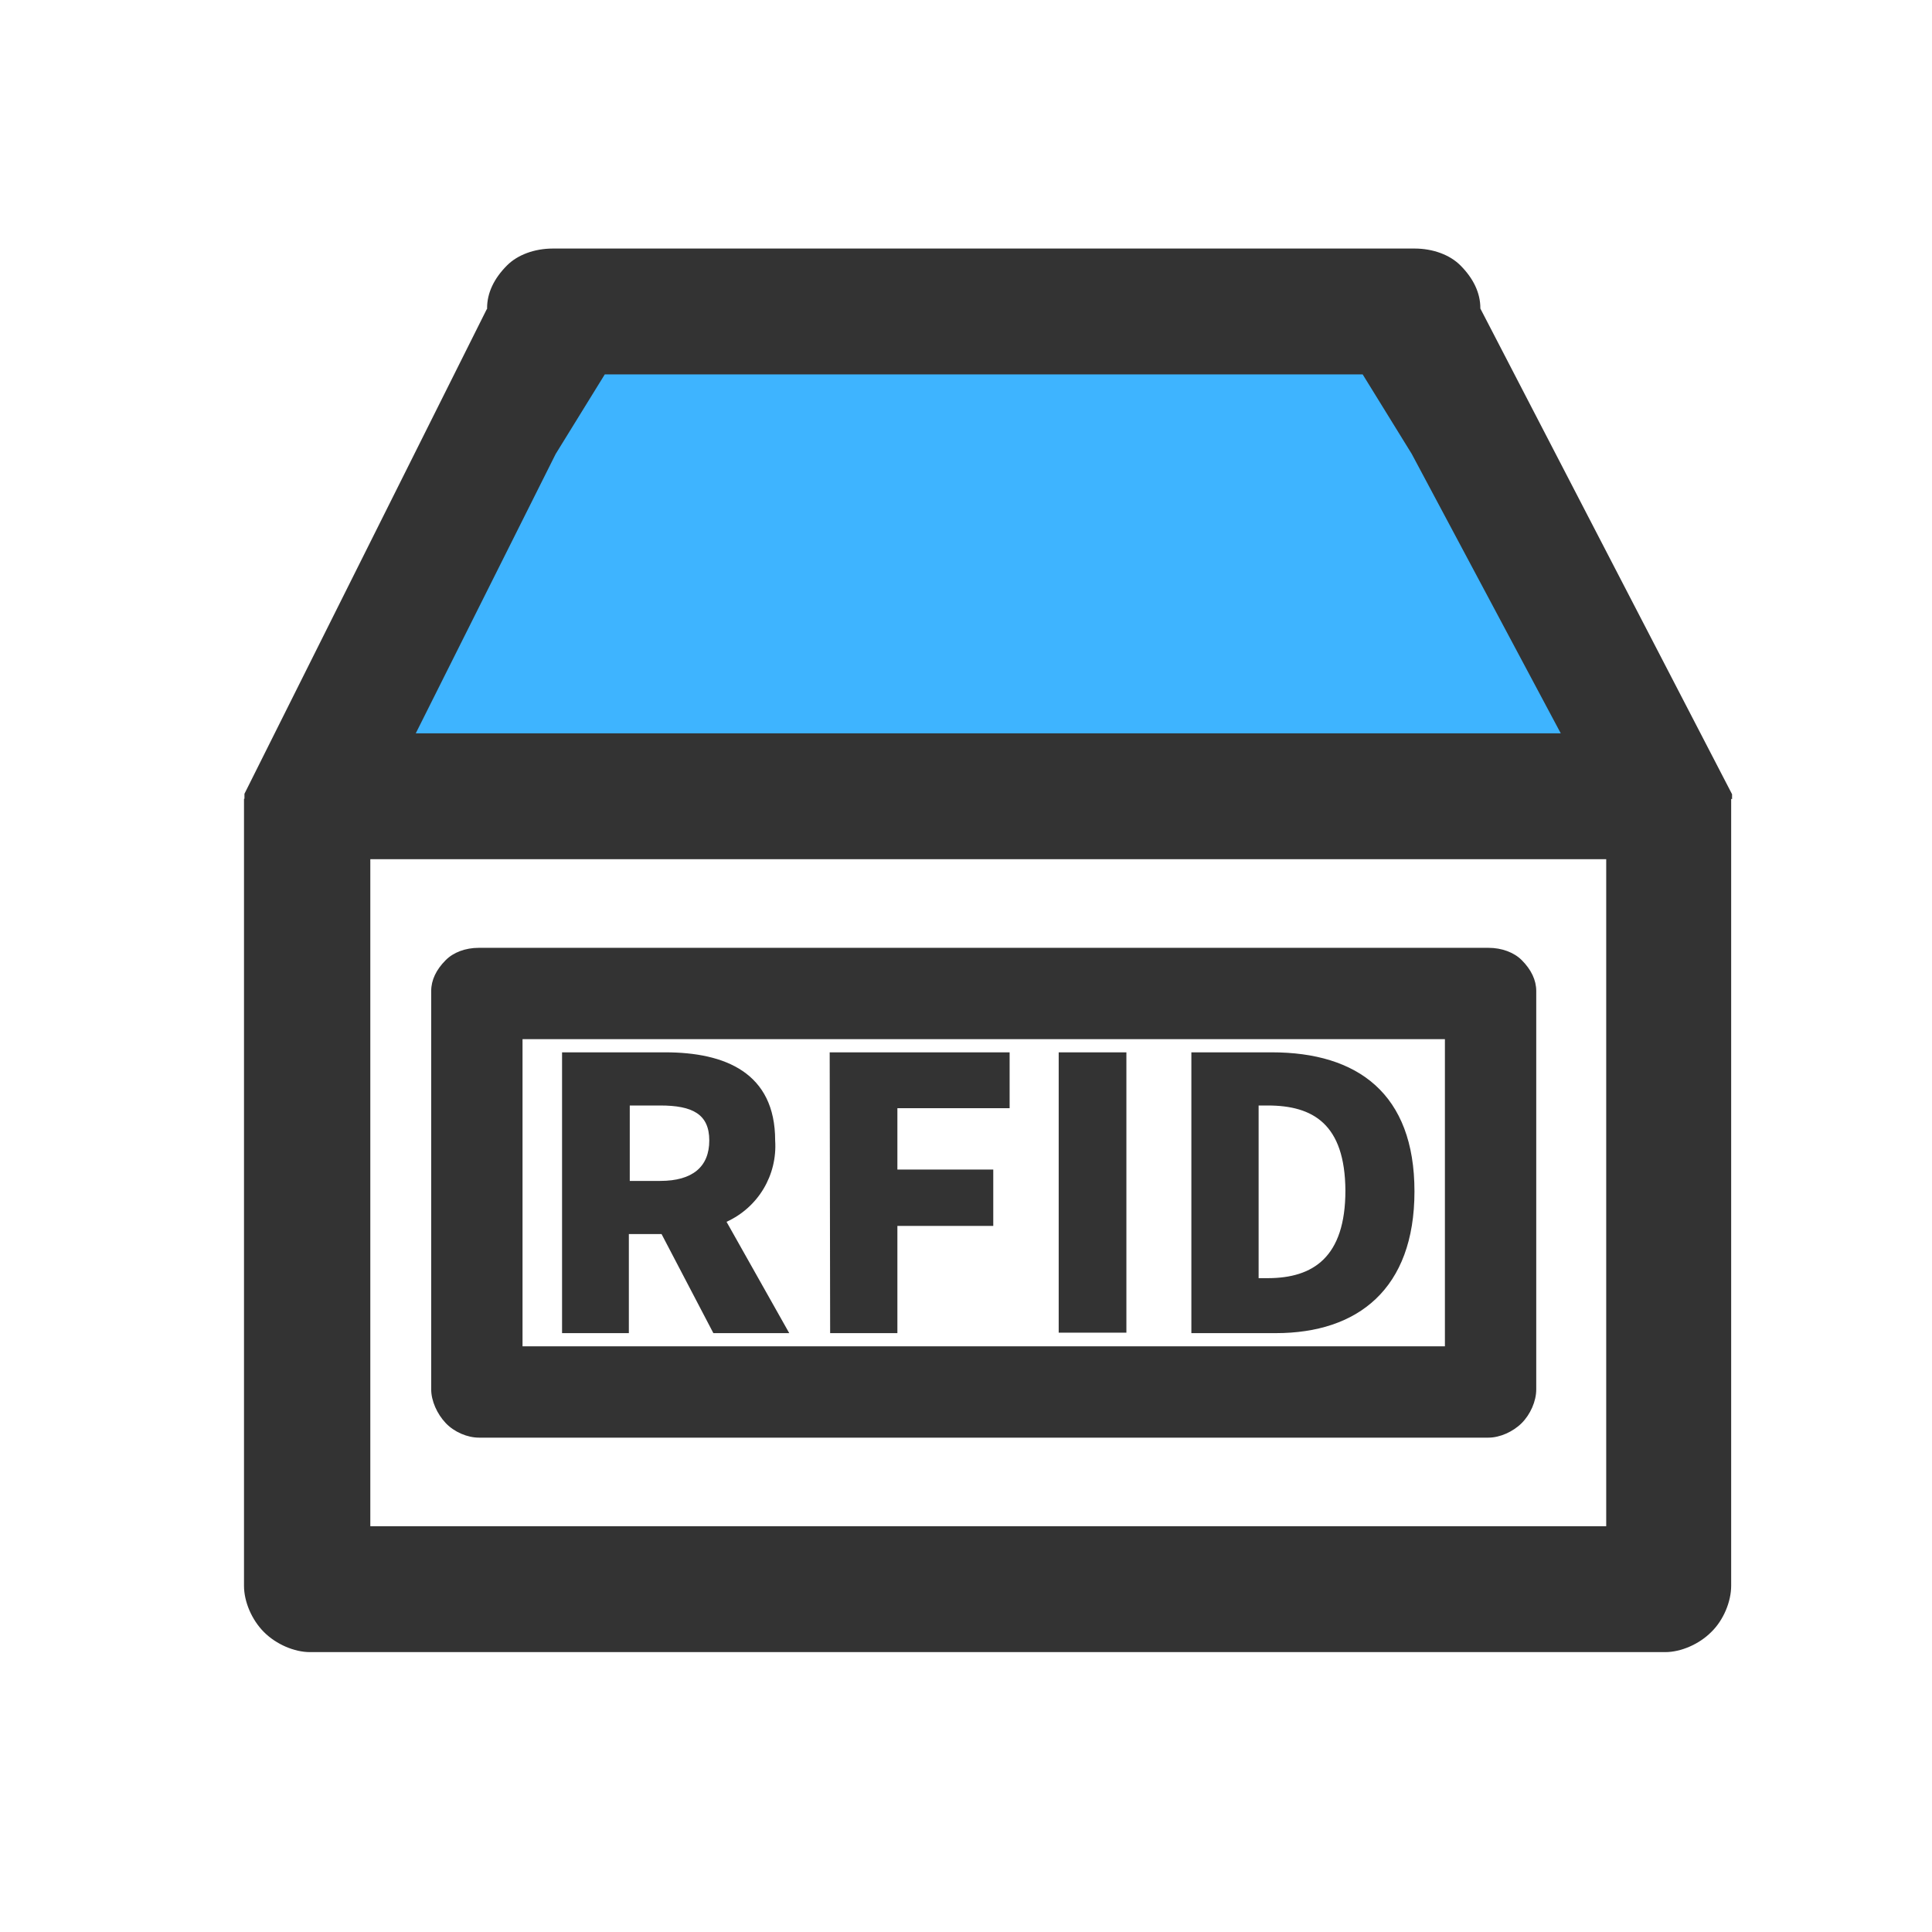 <?xml version="1.0" encoding="utf-8"?>
<!-- Generator: Adobe Illustrator 17.1.0, SVG Export Plug-In . SVG Version: 6.00 Build 0)  -->
<!DOCTYPE svg PUBLIC "-//W3C//DTD SVG 1.1//EN" "http://www.w3.org/Graphics/SVG/1.1/DTD/svg11.dtd">
<svg version="1.1" id="图层_1" xmlns="http://www.w3.org/2000/svg" xmlns:xlink="http://www.w3.org/1999/xlink" x="0px" y="0px"
	 viewBox="0 0 425.2 425.2" enable-background="new 0 0 425.2 425.2" xml:space="preserve">
<polygon fill="#3EB4FF" points="354.7,168.5 71.1,168.5 130.2,70 307.5,70 "/>
<g>
	<g>
		<path fill="#333333" d="M222.2,231.6v12.3h-24.7v13.5h21.1v12.4h-21.1v23.6h-14.8l-0.1-61.8L222.2,231.6L222.2,231.6z
			 M146.4,231.6c13.2,0,24.2,4.5,24.2,19.4c0.5,7.6-3.7,14.7-10.7,17.9l13.8,24.5H157l-11.4-21.8h-7.2v21.8h-14.7v-61.8L146.4,231.6
			L146.4,231.6z M279.9,231.6c18.9,0,31.4,9.1,31.4,30.6s-12.5,31.2-30.5,31.2h-18.6v-61.8L279.9,231.6L279.9,231.6z M247.9,231.6
			v61.7H233v-61.7L247.9,231.6L247.9,231.6z M279,243.3h-2v38h2c10,0,17.1-4.6,17.1-19.3C296,247.4,289,243.3,279,243.3L279,243.3z
			 M145.3,243.3h-6.7v16.6h6.7c7.1,0,10.8-3.1,10.8-8.9S152.4,243.3,145.3,243.3L145.3,243.3z"/>
	</g>
</g>
<g>
	<path fill="#333333" d="M381.2,175.9l0-0.6c0-0.1,0-0.2,0-0.2c0-0.1,0-0.2,0-0.3L325.8,67.9v-0.1c0-3.3-1.5-6.5-4.4-9.4
		c-2.3-2.3-6-3.7-10.1-3.7H121.7c-4.1,0-7.8,1.4-10.1,3.7c-2.9,2.9-4.4,6.1-4.4,9.4V68l-0.1,0.1L53.8,174.7c0,0.1,0,0.2,0,0.3
		c0,0.1,0,0.2,0,0.2l0,0.6h-0.1V349c0,3.5,1.7,7.5,4.4,10.2c2.7,2.7,6.7,4.4,10.1,4.4h298.3c3.4,0,7.4-1.7,10.1-4.4
		c2.7-2.6,4.4-6.7,4.4-10.2V175.8L381.2,175.9z M122.3,99.9l10.8-17.5h166.8l10.8,17.5l32.8,61.5H91.5L122.3,99.9z M353.5,335.9
		h-272V189.1h272L353.5,335.9L353.5,335.9z M353.5,335.9"/>
	<path fill="#333333" d="M105.4,316.4h222.2c2.5,0,5.4-1.3,7.3-3.2c1.9-1.9,3.2-4.8,3.2-7.4v-87.7c0-2.4-1.1-4.7-3.2-6.8
		c-1.7-1.7-4.4-2.7-7.3-2.7H105.4c-3,0-5.6,1-7.3,2.7c-2.1,2.1-3.2,4.4-3.2,6.8v87.7c0,2.5,1.3,5.4,3.2,7.4
		C100,315.2,102.9,316.4,105.4,316.4L105.4,316.4z M115,228.7H318v67.6H115V228.7z M115,228.7"/>
</g>
</svg>
